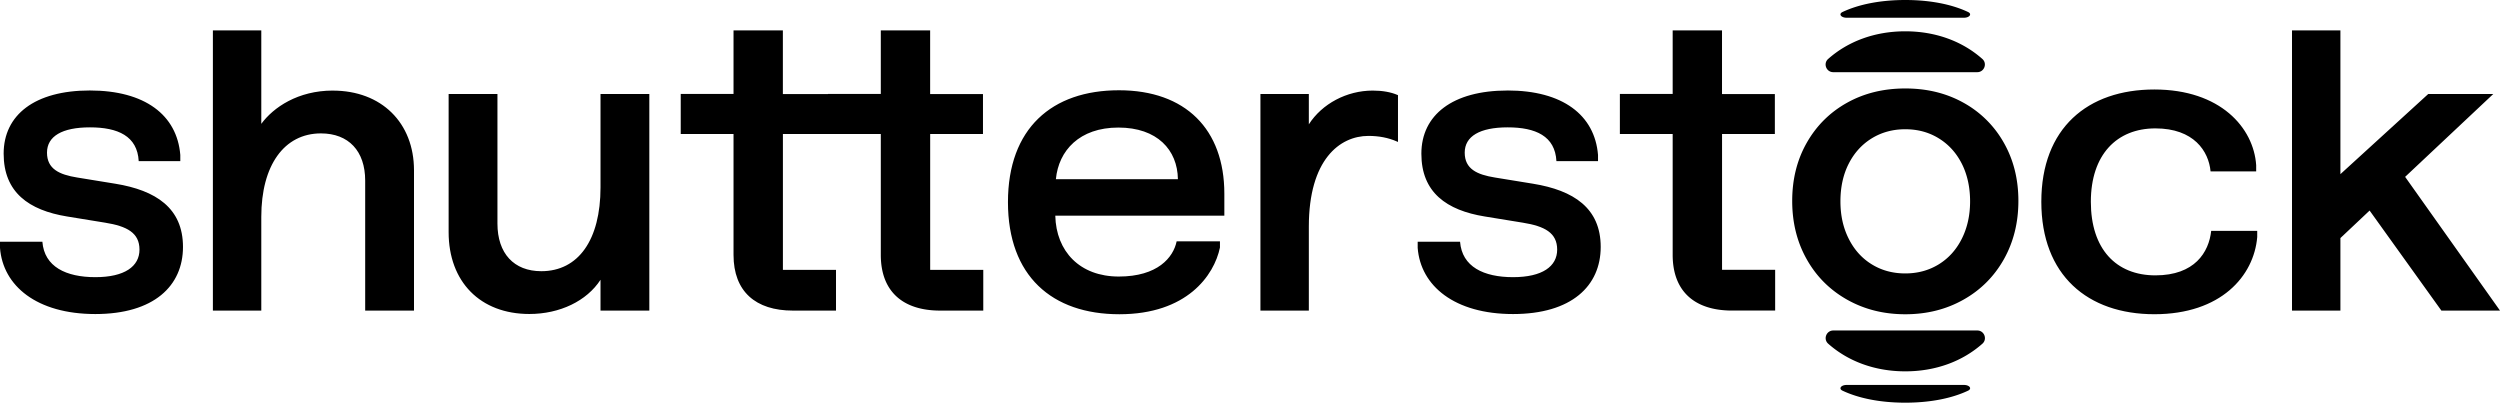 <svg xmlns="http://www.w3.org/2000/svg" width="377.996" height="60.877"><g clip-path="url(#a)" transform="translate(-70 -108)"><path d="M83.574 121.68c8.327 0 13.192 3.699 13.687 9.742v.939h-6.289c-.202-3.789-3.147-5.105-7.37-5.105-4.222 0-6.497 1.35-6.497 3.823 0 2.474 1.864 3.323 4.572 3.761l5.765.939c6.114 1 10.224 3.665 10.224 9.557 0 5.891-4.397 10.147-13.253 10.147S70.44 151.222 70 145.487v-.938h6.407c.293 3.789 3.58 5.357 8.012 5.357 4.43 0 6.671-1.63 6.671-4.166 0-2.535-1.891-3.541-5.185-4.07l-5.765-.939c-5.771-.944-9.588-3.637-9.588-9.5 0-5.864 4.718-9.551 13.022-9.551zM297.931 121.68c8.327 0 13.192 3.699 13.687 9.742v.939h-6.289c-.202-3.789-3.147-5.105-7.369-5.105-4.223 0-6.498 1.35-6.498 3.823 0 2.474 1.864 3.323 4.572 3.761l5.765.939c6.115 1 10.225 3.665 10.225 9.557 0 5.891-4.397 10.147-13.254 10.147-8.856 0-13.979-4.261-14.418-9.996v-.938h6.407c.292 3.789 3.58 5.357 8.011 5.357 4.431 0 6.672-1.63 6.672-4.166 0-2.535-1.892-3.541-5.185-4.07l-5.766-.939c-5.765-.938-9.582-3.631-9.582-9.489 0-5.858 4.718-9.557 13.017-9.557zM239.191 121.648c10.045 0 15.928 5.892 15.928 15.634v3.323h-25.561c.124 5.419 3.716 9.208 9.6 9.208 5.883 0 8.248-2.884 8.749-5.324h6.548v.939c-.884 4.228-5.005 10.085-15.207 10.085-10.202 0-16.846-5.796-16.846-16.949 0-11.153 6.644-16.916 16.778-16.916zm8.907 13.442c-.062-4.419-3.119-7.803-9.002-7.803-5.884 0-9.037 3.48-9.448 7.803zM395.738 121.531c9.982 0 15.015 5.785 15.392 11.44v.945h-6.896c-.282-3.047-2.517-6.504-8.344-6.504-5.828 0-9.757 3.963-9.757 11.097 0 7.134 3.811 11.125 9.757 11.125 5.945 0 8.09-3.491 8.439-6.729h6.959v.944c-.501 5.88-5.478 11.66-15.55 11.66-10.073 0-17.093-5.881-17.093-17.006s6.987-16.972 17.093-16.972zM120.328 121.694c-5.276 0-8.986 2.535-10.821 5.031v-14.127h-7.319v42.364h7.319v-14.183c0-7.78 3.457-12.609 9.014-12.609 4.188 0 6.694 2.664 6.694 7.134v19.658h7.381v-21.204c0-7.213-4.932-12.059-12.268-12.059zM160.797 122.211v14.122c0 7.937-3.344 12.671-8.952 12.671-4.149 0-6.632-2.693-6.632-7.202v-19.591h-7.381v20.884c0 7.522 4.791 12.379 12.206 12.379 4.611 0 8.682-1.967 10.759-5.172v4.655h7.381v-32.746zM281.288 122.353c-.985-.427-2.274-.658-3.732-.658-3.93 0-7.663 1.99-9.662 5.105v-4.587h-7.319v32.746h7.319v-12.705c0-10.102 4.657-13.706 9.014-13.706 1.571 0 3.001.276 4.262.827l.203.089v-7.077l-.085-.04zM433.651 134.741l13.332-12.53h-9.835l-13.282 12.12v-21.733h-7.319v42.364h7.319v-10.967l4.414-4.16 10.81 15.066.039.061h8.868zM196.363 128.265h-7.989v20.536h8.028v6.161h-6.519c-5.636 0-8.975-2.889-8.975-8.421v-18.276h-7.983v-6.066h7.983v-9.601h7.46v9.624h7.989v6.049z"/><path d="M218.63 128.265h-7.989v20.536h8.028v6.161h-6.52c-5.635 0-8.974-2.889-8.974-8.421v-18.276h-7.984v-6.066h7.984v-9.601h7.46v9.624h7.989v6.049zM338.36 128.265h-7.989v20.531h8.029v6.161h-6.52c-5.636 0-8.975-2.89-8.975-8.421v-18.271h-7.983v-6.066h7.983v-9.601h7.46v9.624h7.99v6.049zM349.295 153.317c-2.607-1.467-4.65-3.502-6.114-6.105-1.47-2.603-2.202-5.548-2.202-8.831 0-3.284.732-6.218 2.202-8.798 1.469-2.581 3.496-4.599 6.086-6.044 2.584-1.444 5.523-2.164 8.811-2.164 3.288 0 6.227.72 8.811 2.164a15.674 15.674 0 0 1 6.087 6.044c1.469 2.586 2.201 5.514 2.201 8.798 0 3.283-.738 6.228-2.201 8.831-1.47 2.603-3.508 4.644-6.115 6.105-2.606 1.468-5.534 2.198-8.783 2.198-3.248 0-6.17-.73-8.783-2.198zm13.845-5.352c1.492-.922 2.652-2.209 3.485-3.873.833-1.664 1.25-3.547 1.25-5.65 0-2.102-.417-4.036-1.25-5.683-.833-1.642-1.993-2.923-3.485-3.84-1.492-.922-3.181-1.377-5.067-1.377-1.886 0-3.576.461-5.068 1.377-1.492.922-2.651 2.198-3.485 3.84-.833 1.641-1.249 3.536-1.249 5.683 0 2.148.416 3.986 1.249 5.65.834 1.664 1.993 2.957 3.485 3.873 1.492.922 3.182 1.378 5.068 1.378 1.886 0 3.575-.461 5.067-1.378zM368.96 118.913c1.047 0 1.553-1.299.771-1.996-2.984-2.648-7.021-4.183-11.66-4.183s-8.671 1.535-11.66 4.183c-.783.697-.276 1.996.771 1.996h21.772zM366.939 110.682c.85 0 1.267-.563.631-.866-2.433-1.153-5.715-1.816-9.493-1.816-3.778 0-7.06.663-9.492 1.816-.636.303-.225.866.63.866zM347.189 157.969c-1.047 0-1.554 1.298-.771 1.995 2.984 2.648 7.02 4.183 11.66 4.183 4.639 0 8.67-1.535 11.66-4.183.782-.697.276-1.995-.772-1.995h-21.771zM349.215 166.203c-.85 0-1.267.562-.63.866 2.432 1.152 5.714 1.816 9.492 1.816 3.778 0 7.06-.664 9.492-1.816.637-.304.226-.866-.63-.866z" /></g><defs><clipPath id="a"><path transform="translate(70 108)" d="M0 0h377.996v60.877H0z"/></clipPath></defs></svg>
